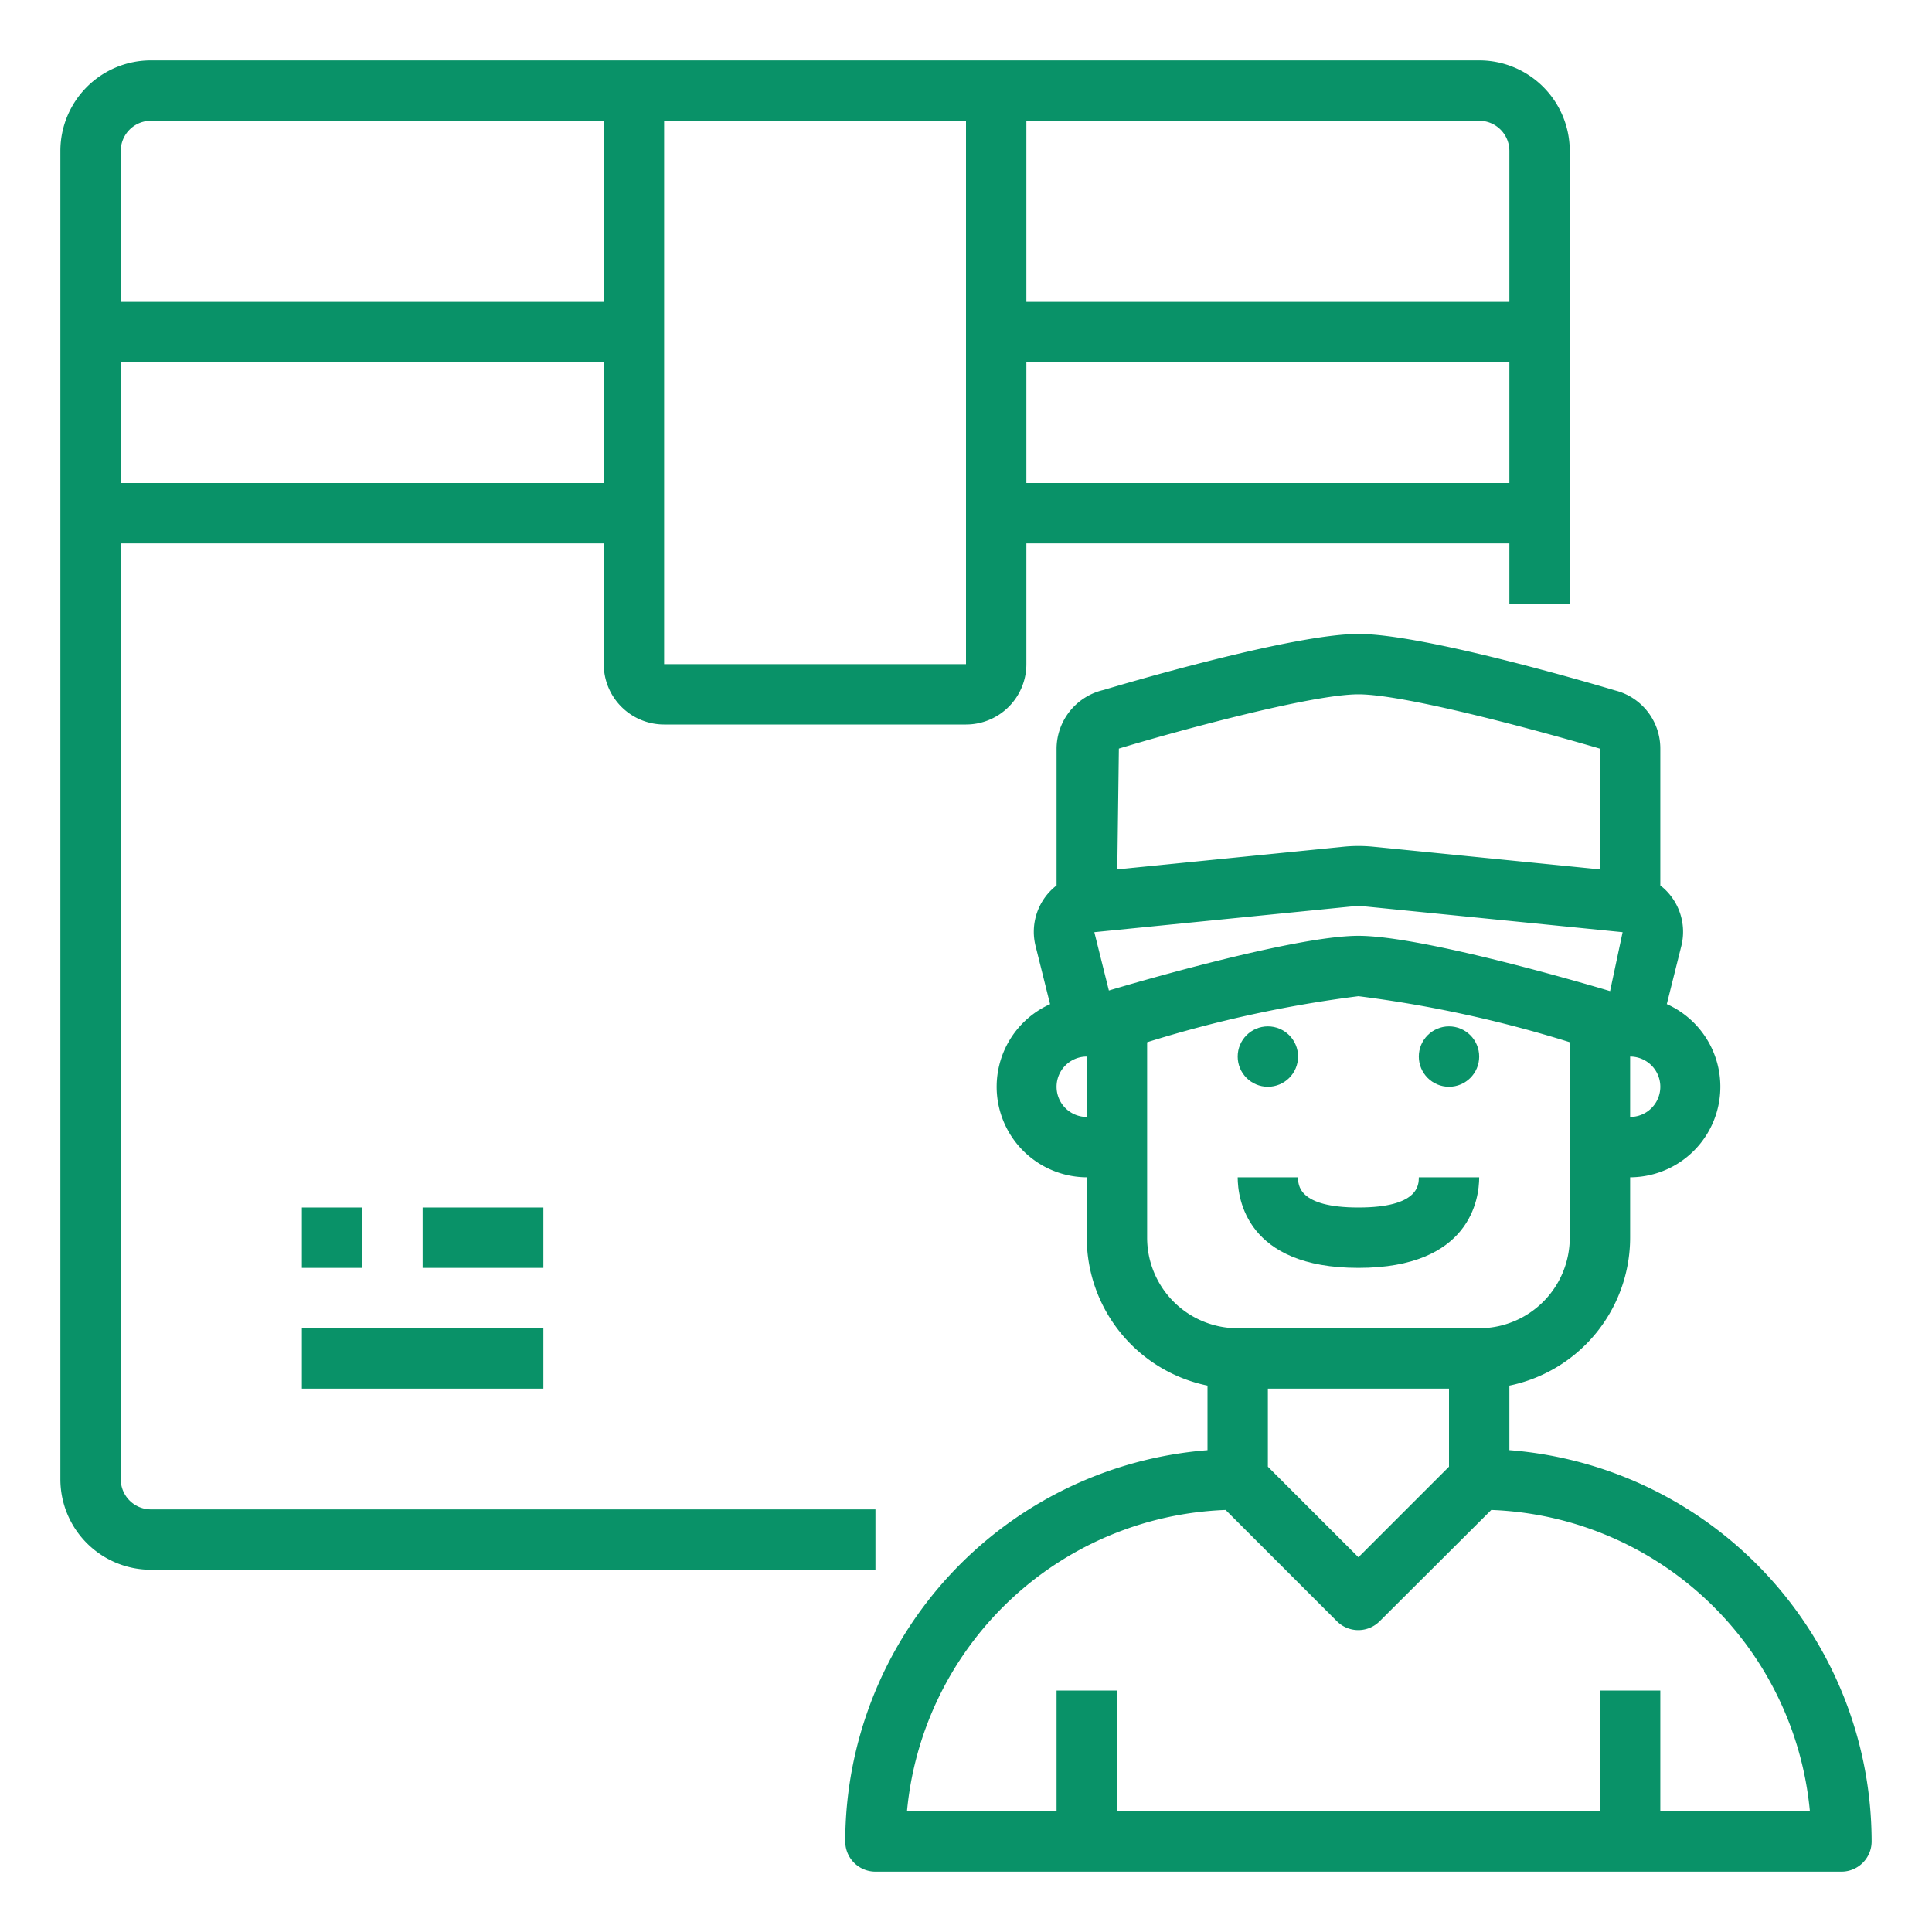 <?xml version="1.0" encoding="UTF-8"?> <svg xmlns="http://www.w3.org/2000/svg" xmlns:xlink="http://www.w3.org/1999/xlink" xmlns:svgjs="http://svgjs.com/svgjs" width="512" height="512" x="0" y="0" viewBox="0 0 64 64" style="enable-background:new 0 0 512 512" xml:space="preserve"> <g> <g xmlns="http://www.w3.org/2000/svg" id="Delivery_Man" data-name="Delivery Man"> <path d="M29,50H5a1,1,0,0,1-1-1V18H20v4a2,2,0,0,0,2,2H32a2,2,0,0,0,2-2V18H50v2h2V5a3,3,0,0,0-3-3H5A3,3,0,0,0,2,5V49a3,3,0,0,0,3,3H29ZM4,16V12H20v4Zm30,0V12H50v4ZM50,5v5H34V4H49A1,1,0,0,1,50,5ZM32,4l0,18H22V4ZM5,4H20v6H4V5A1,1,0,0,1,5,4Z" fill="#099268" data-original="#000000" style=""></path> <path d="M50,48.038V45.9A5.009,5.009,0,0,0,54,41V39a3,3,0,0,0,1.215-5.738l.475-1.9A1.942,1.942,0,0,0,55,29.331V24.8a1.985,1.985,0,0,0-1.494-1.928C52.865,22.681,47.183,21,45,21s-7.865,1.681-8.436,1.854A2.007,2.007,0,0,0,35,24.8v4.531a1.94,1.94,0,0,0-.689,2.033l.474,1.9A3,3,0,0,0,36,39v2a5.009,5.009,0,0,0,4,4.9v2.139A13.018,13.018,0,0,0,28,61a1,1,0,0,0,1,1H61a1,1,0,0,0,1-1A13.018,13.018,0,0,0,50,48.038ZM42,46h6v2.586l-3,3-3-3ZM36.733,32.812l-.482-1.932,8.45-.845a3.144,3.144,0,0,1,.6,0l8.45.845h0l-.415,1.951C52.708,32.644,47.146,31,45,31S37.292,32.644,36.733,32.812ZM54,37V35a1,1,0,0,1,0,2ZM45,23c1.6,0,6.27,1.291,8,1.8v4l-7.5-.75a5.023,5.023,0,0,0-1,0l-7.488.748.052-4C38.73,24.291,43.4,23,45,23ZM35,36a1,1,0,0,1,1-1v2A1,1,0,0,1,35,36Zm3,5V34.525A40.424,40.424,0,0,1,45,33a40.4,40.4,0,0,1,7,1.524V41a3,3,0,0,1-3,3H41A3,3,0,0,1,38,41ZM55,60V56H53v4H37V56H35v4H30.045A11.009,11.009,0,0,1,40.6,50.019l3.688,3.688a1,1,0,0,0,1.414,0L49.4,50.019A11.009,11.009,0,0,1,59.955,60Z" fill="#099268" data-original="#000000" style=""></path> <rect x="10" y="44" width="8" height="2" fill="#099268" data-original="#000000" style=""></rect> <rect x="10" y="40" width="2" height="2" fill="#099268" data-original="#000000" style=""></rect> <rect x="14" y="40" width="4" height="2" fill="#099268" data-original="#000000" style=""></rect> <path d="M45,42c3.712,0,4-2.3,4-3H47c0,.247,0,1-2,1s-2-.753-2-1H41C41,39.7,41.288,42,45,42Z" fill="#099268" data-original="#000000" style=""></path> <circle cx="42" cy="35" r="1" fill="#099268" data-original="#000000" style=""></circle> <circle cx="48" cy="35" r="1" fill="#099268" data-original="#000000" style=""></circle> </g> </g> </svg> 